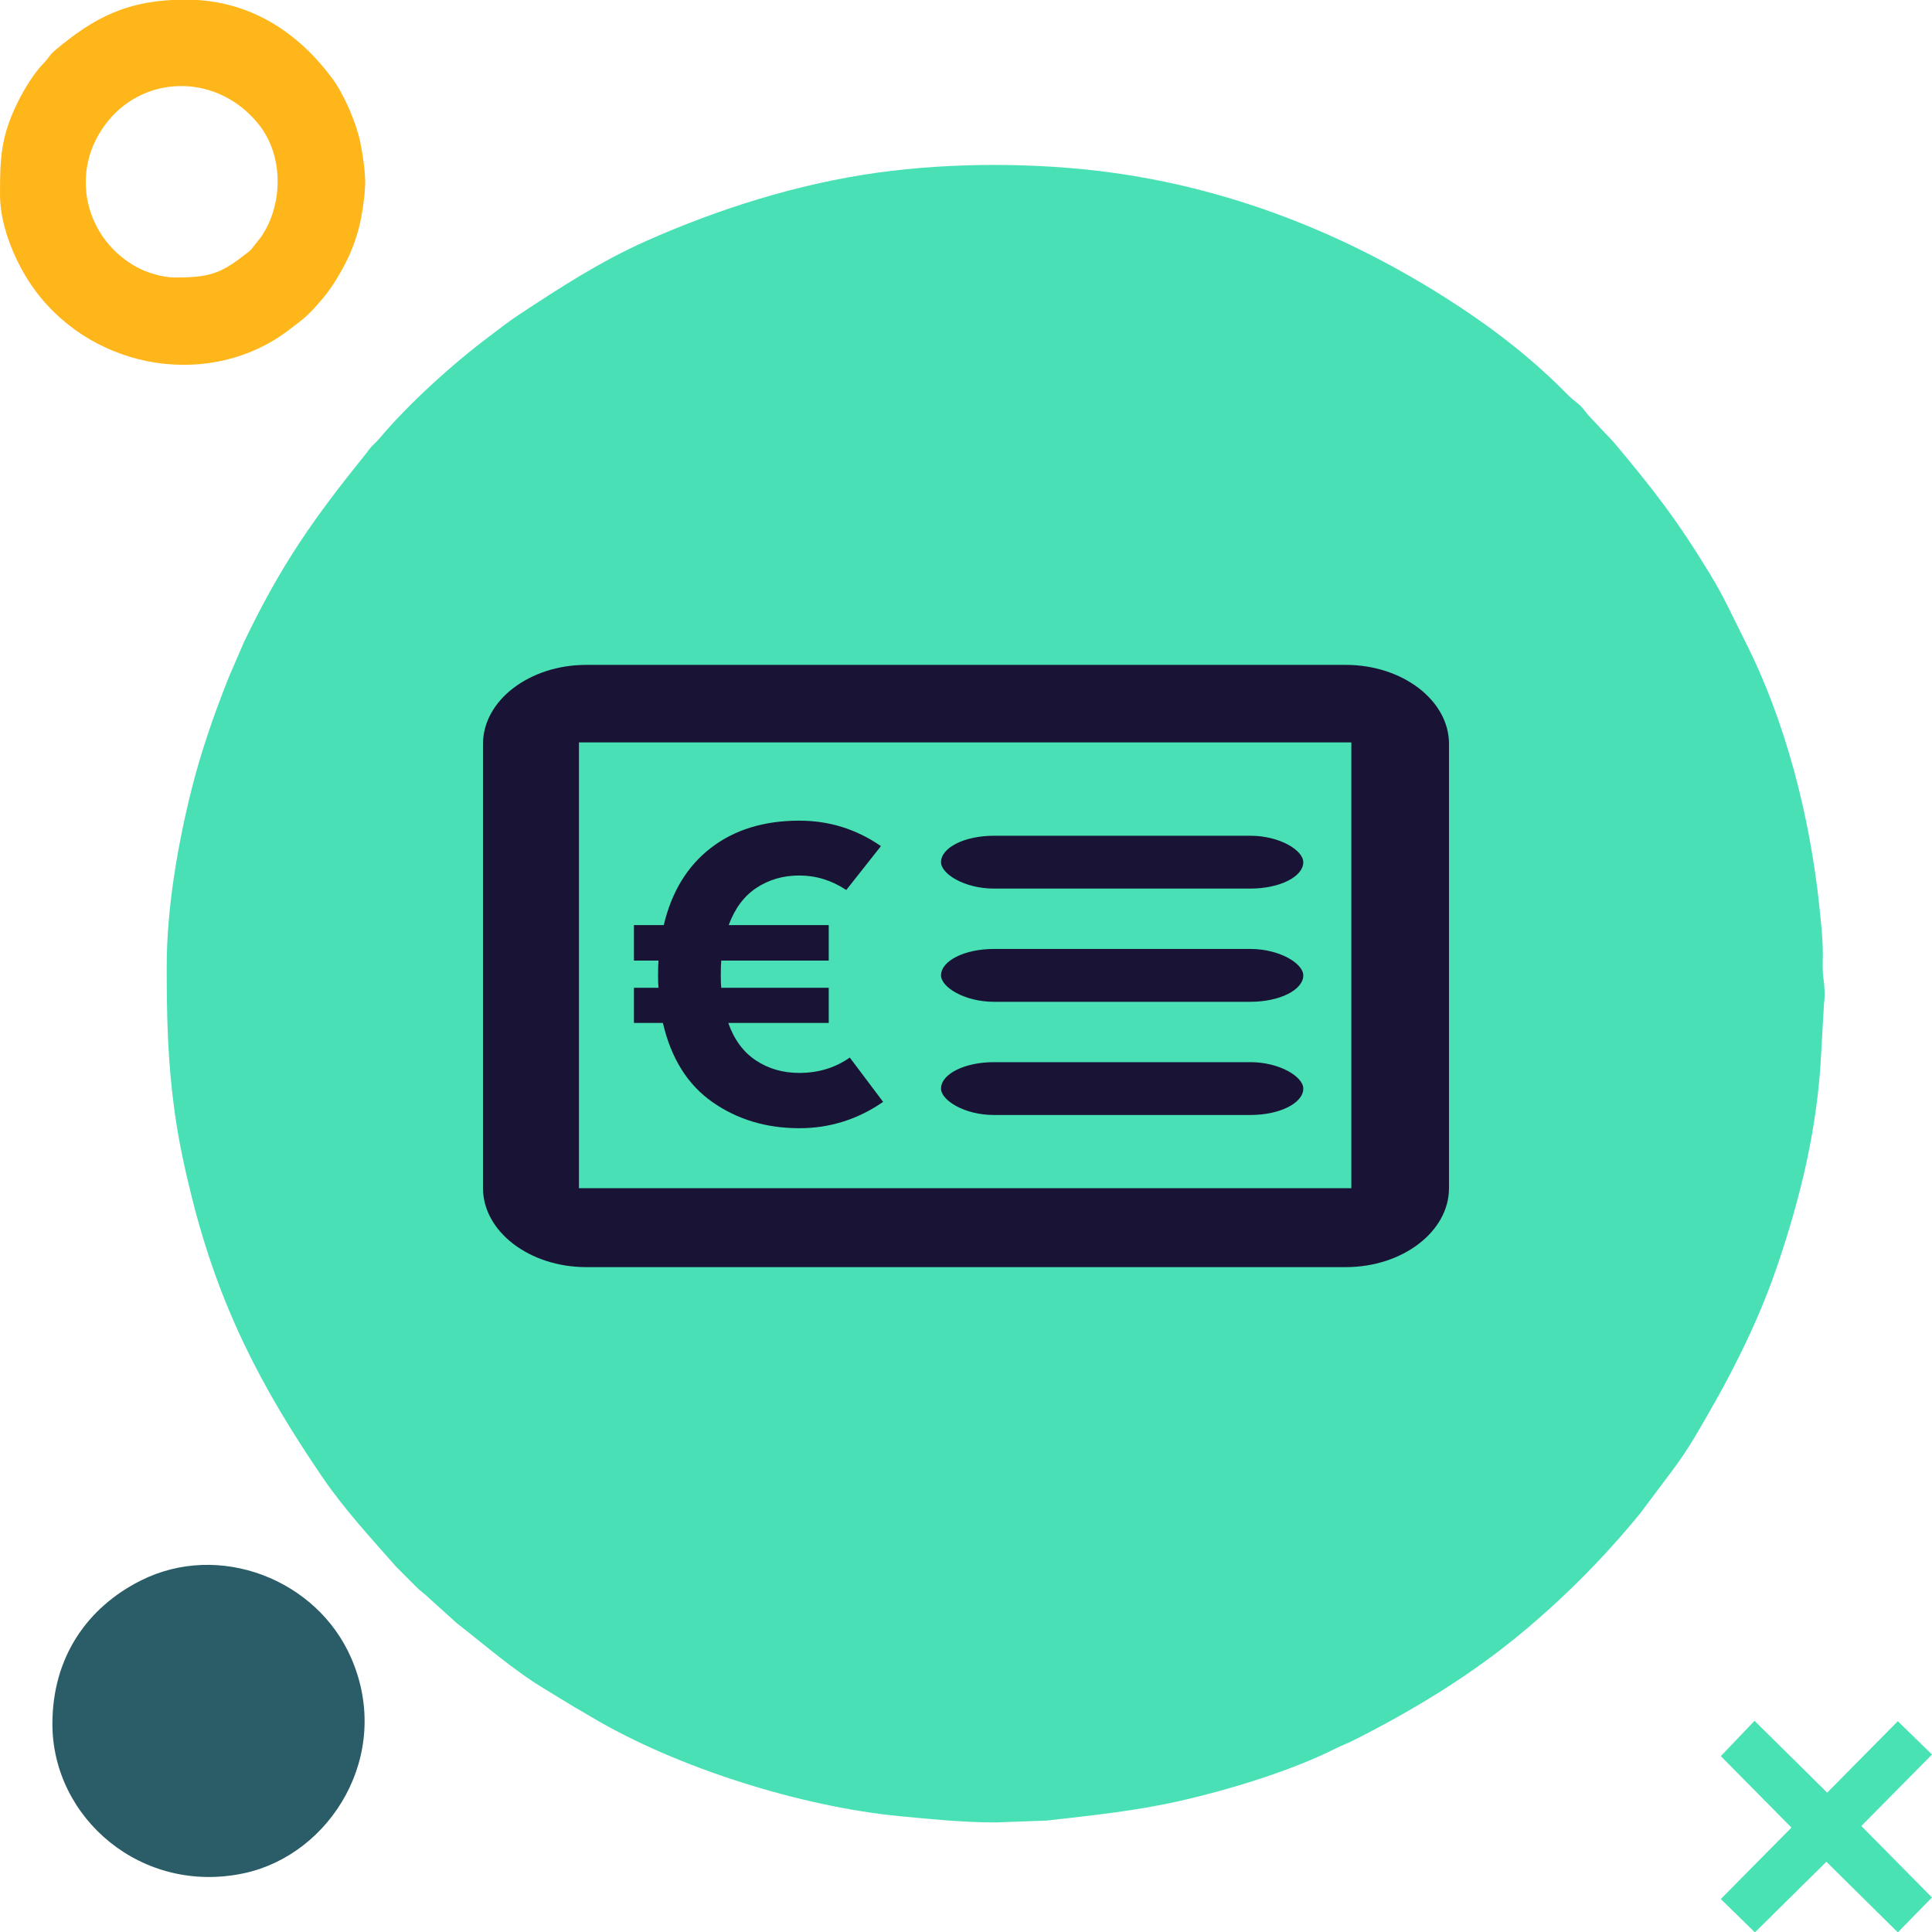<?xml version="1.0" encoding="UTF-8"?>
<!DOCTYPE svg PUBLIC "-//W3C//DTD SVG 1.1//EN" "http://www.w3.org/Graphics/SVG/1.1/DTD/svg11.dtd">
<!-- Creator: CorelDRAW 2020 (64-Bit) -->
<svg xmlns="http://www.w3.org/2000/svg" xml:space="preserve" width="256px" height="256px" version="1.1" style="shape-rendering:geometricPrecision; text-rendering:geometricPrecision; image-rendering:optimizeQuality; fill-rule:evenodd; clip-rule:evenodd"
viewBox="0 0 256 256"
 xmlns:xlink="http://www.w3.org/1999/xlink"
 xmlns:xodm="http://www.corel.com/coreldraw/odm/2003">
 <defs>
  <style type="text/css">
   <![CDATA[
    .fil4 {fill:#191335}
    .fil1 {fill:#2A5D67}
    .fil0 {fill:#48E0B4}
    .fil3 {fill:#49E2B4}
    .fil2 {fill:#FFB61A}
    .fil5 {fill:#191335;fill-rule:nonzero}
   ]]>
  </style>
 </defs>
 <g id="Capa_x0020_1">
  <g id="_2198143017600">
   <path class="fil0" d="M131.917 241.482c-4.35,0 -8.719,-0.448 -12.643,-0.823 -13.045,-1.245 -29.561,-6.392 -40.919,-13.152 -0.759,-0.452 -1.366,-0.814 -2.128,-1.239l-4.184 -2.548c-4.136,-2.522 -7.735,-5.704 -11.539,-8.659l-3.536 -3.196c-0.674,-0.667 -1.191,-0.963 -1.898,-1.679l-2.523 -2.527c-3.422,-3.886 -6.932,-7.676 -9.879,-12.002 -8.091,-11.875 -13.632,-22.542 -17.253,-37.028 -0.87,-3.48 -1.726,-7.327 -2.261,-11.204 -0.932,-6.754 -1.063,-12.444 -1.063,-19.346 0,-7.661 1.441,-16.052 3.241,-23.269 1.291,-5.179 2.996,-10.071 4.964,-15.022l2.032 -4.702c4.949,-10.311 9.197,-16.341 16.302,-25.145 0.333,-0.412 0.341,-0.499 0.756,-0.927 0.323,-0.333 0.537,-0.49 0.836,-0.847 3.813,-4.555 9.714,-9.924 14.608,-13.585 1.319,-0.986 2.472,-1.914 3.885,-2.847 5.489,-3.623 10.849,-7.104 16.918,-9.803 9.469,-4.211 20.01,-7.58 30.703,-9.061 9.829,-1.362 21.125,-1.344 30.952,0 16.811,2.297 32.47,8.718 46.527,18.063 4.717,3.137 9.254,6.706 13.265,10.72 0.667,0.667 0.975,1.016 1.752,1.614 0.904,0.696 1.032,1.073 1.721,1.856l3.269 3.463c5.378,6.423 8.414,10.311 12.864,17.644 1.776,2.927 3.131,5.94 4.676,9 5.22,10.34 8.47,22.98 9.714,34.889 0.203,1.95 0.47,4.32 0.459,6.274 -0.007,1.084 -0.071,2.243 0.086,3.28 0.152,1.006 0.213,2.309 0.064,3.397l-0.362 6.371c-0.471,9.895 -2.713,19.144 -5.816,28.268 -2.751,8.09 -6.69,15.584 -11.027,22.846 -0.766,1.283 -1.854,2.919 -2.784,4.159l-4.328 5.771c-4.604,5.64 -9.658,10.771 -15.245,15.473 -6.965,5.862 -14.682,10.564 -22.796,14.654 -0.88,0.444 -1.576,0.678 -2.455,1.121 -5.765,2.908 -14.158,5.456 -20.466,6.886 -5.909,1.339 -11.715,1.94 -17.787,2.621l-6.702 0.241z"/>
   <path class="fil1" d="M6.943 228.437c0,-8.924 4.685,-15.475 11.71,-19.007 10.375,-5.215 23.37,-0.184 27.906,10.319 5.524,12.793 -2.777,25.984 -14.171,28.453 -13.604,2.946 -25.445,-7.29 -25.445,-19.765z"/>
   <path class="fil2" d="M23.143 36.769c4.368,0 5.984,-0.41 9.231,-2.973 0.355,-0.28 0.603,-0.41 0.923,-0.759l1.299 -1.647c2.93,-4.252 2.998,-10.73 -0.27,-14.852 -5.371,-6.774 -14.911,-6.727 -19.972,-0.551 -5.463,6.666 -3.036,15.869 3.961,19.508 1.141,0.593 3.117,1.274 4.828,1.274zm25.248 -12.624c0,1.483 -0.357,3.947 -0.644,5.248 -0.332,1.509 -0.903,3.229 -1.529,4.571 -0.809,1.734 -2.127,4.024 -3.362,5.476 -1.933,2.272 -2.259,2.529 -4.683,4.363 -10.113,7.652 -25.457,5.443 -33.454,-5.231 -2.453,-3.273 -4.719,-8.359 -4.719,-12.744 0,-4.984 0.118,-7.788 2.381,-12.346 0.839,-1.688 2.139,-3.842 3.458,-5.168 0.603,-0.606 0.763,-1.059 1.372,-1.574 5.281,-4.463 9.764,-6.79 17.405,-6.79 8.819,0 15.171,4.718 19.42,10.456 1.514,2.043 3.133,5.757 3.674,8.318 0.307,1.452 0.681,3.819 0.681,5.421z"/>
   <polygon class="fil3" points="256,232.484 246.633,241.955 255.997,251.422 251.472,256.05 242.004,246.691 232.536,256.05 228.015,251.632 237.375,242.164 228.016,232.696 232.485,228.017 242.112,237.535 251.471,228.067 "/>
   <path class="fil0" d="M130.992 118.789c6.109,1.817 4.747,8.304 4.747,14.971 0,3.443 0.446,5.845 -1.352,8.36 -3.004,4.203 -10.532,3.142 -11.633,-2.753 -0.408,-2.186 -0.129,-7.326 -0.129,-9.815 0,-3.215 -0.42,-6.166 1.292,-8.419 1.263,-1.66 3.858,-3.302 7.075,-2.344z"/>
  </g>
  <g id="_2198143018128">
   <path class="fil4" d="M77.682 88.1l100.636 0c7.525,0 13.682,4.712 13.682,10.471l0 58.858c0,5.759 -6.157,10.471 -13.682,10.471l-100.636 0c-7.525,0 -13.682,-4.712 -13.682,-10.471l0 -58.858c0,-5.759 6.157,-10.471 13.682,-10.471zm-0.968 10.273l102.346 0 0 59.071 -102.346 0 0 -59.071z"/>
   <path class="fil5" d="M112.601 140.133c-1.937,1.357 -4.166,2.035 -6.685,2.035 -2.17,0 -4.089,-0.552 -5.755,-1.657 -1.667,-1.104 -2.887,-2.761 -3.663,-4.97l13.313 0 0 -4.651 -14.243 0c-0.039,-0.349 -0.058,-0.891 -0.058,-1.628 0,-0.891 0.019,-1.55 0.058,-1.976l14.243 0 0 -4.709 -13.254 0c0.813,-2.209 2.044,-3.856 3.691,-4.941 1.647,-1.085 3.536,-1.628 5.668,-1.628 2.209,0 4.282,0.64 6.22,1.919l4.593 -5.814c-3.256,-2.248 -6.86,-3.372 -10.813,-3.372 -4.69,0 -8.594,1.202 -11.714,3.605 -3.12,2.403 -5.203,5.813 -6.249,10.231l-3.953 0 0 4.709 3.255 0c-0.039,0.426 -0.058,1.085 -0.058,1.976 0,0.737 0.019,1.279 0.058,1.628l-3.255 0 0 4.651 3.836 0c1.086,4.689 3.275,8.187 6.57,10.493 3.294,2.306 7.131,3.459 11.51,3.459 4.03,0 7.732,-1.163 11.103,-3.488l-4.418 -5.872z"/>
   <rect class="fil4" x="124.691" y="110.741" width="48" height="7" rx="7" ry="7"/>
   <rect class="fil4" x="124.691" y="125.742" width="48" height="7" rx="7" ry="7"/>
   <rect class="fil4" x="124.691" y="140.742" width="48" height="7" rx="7" ry="7"/>
  </g>
 </g>
</svg>